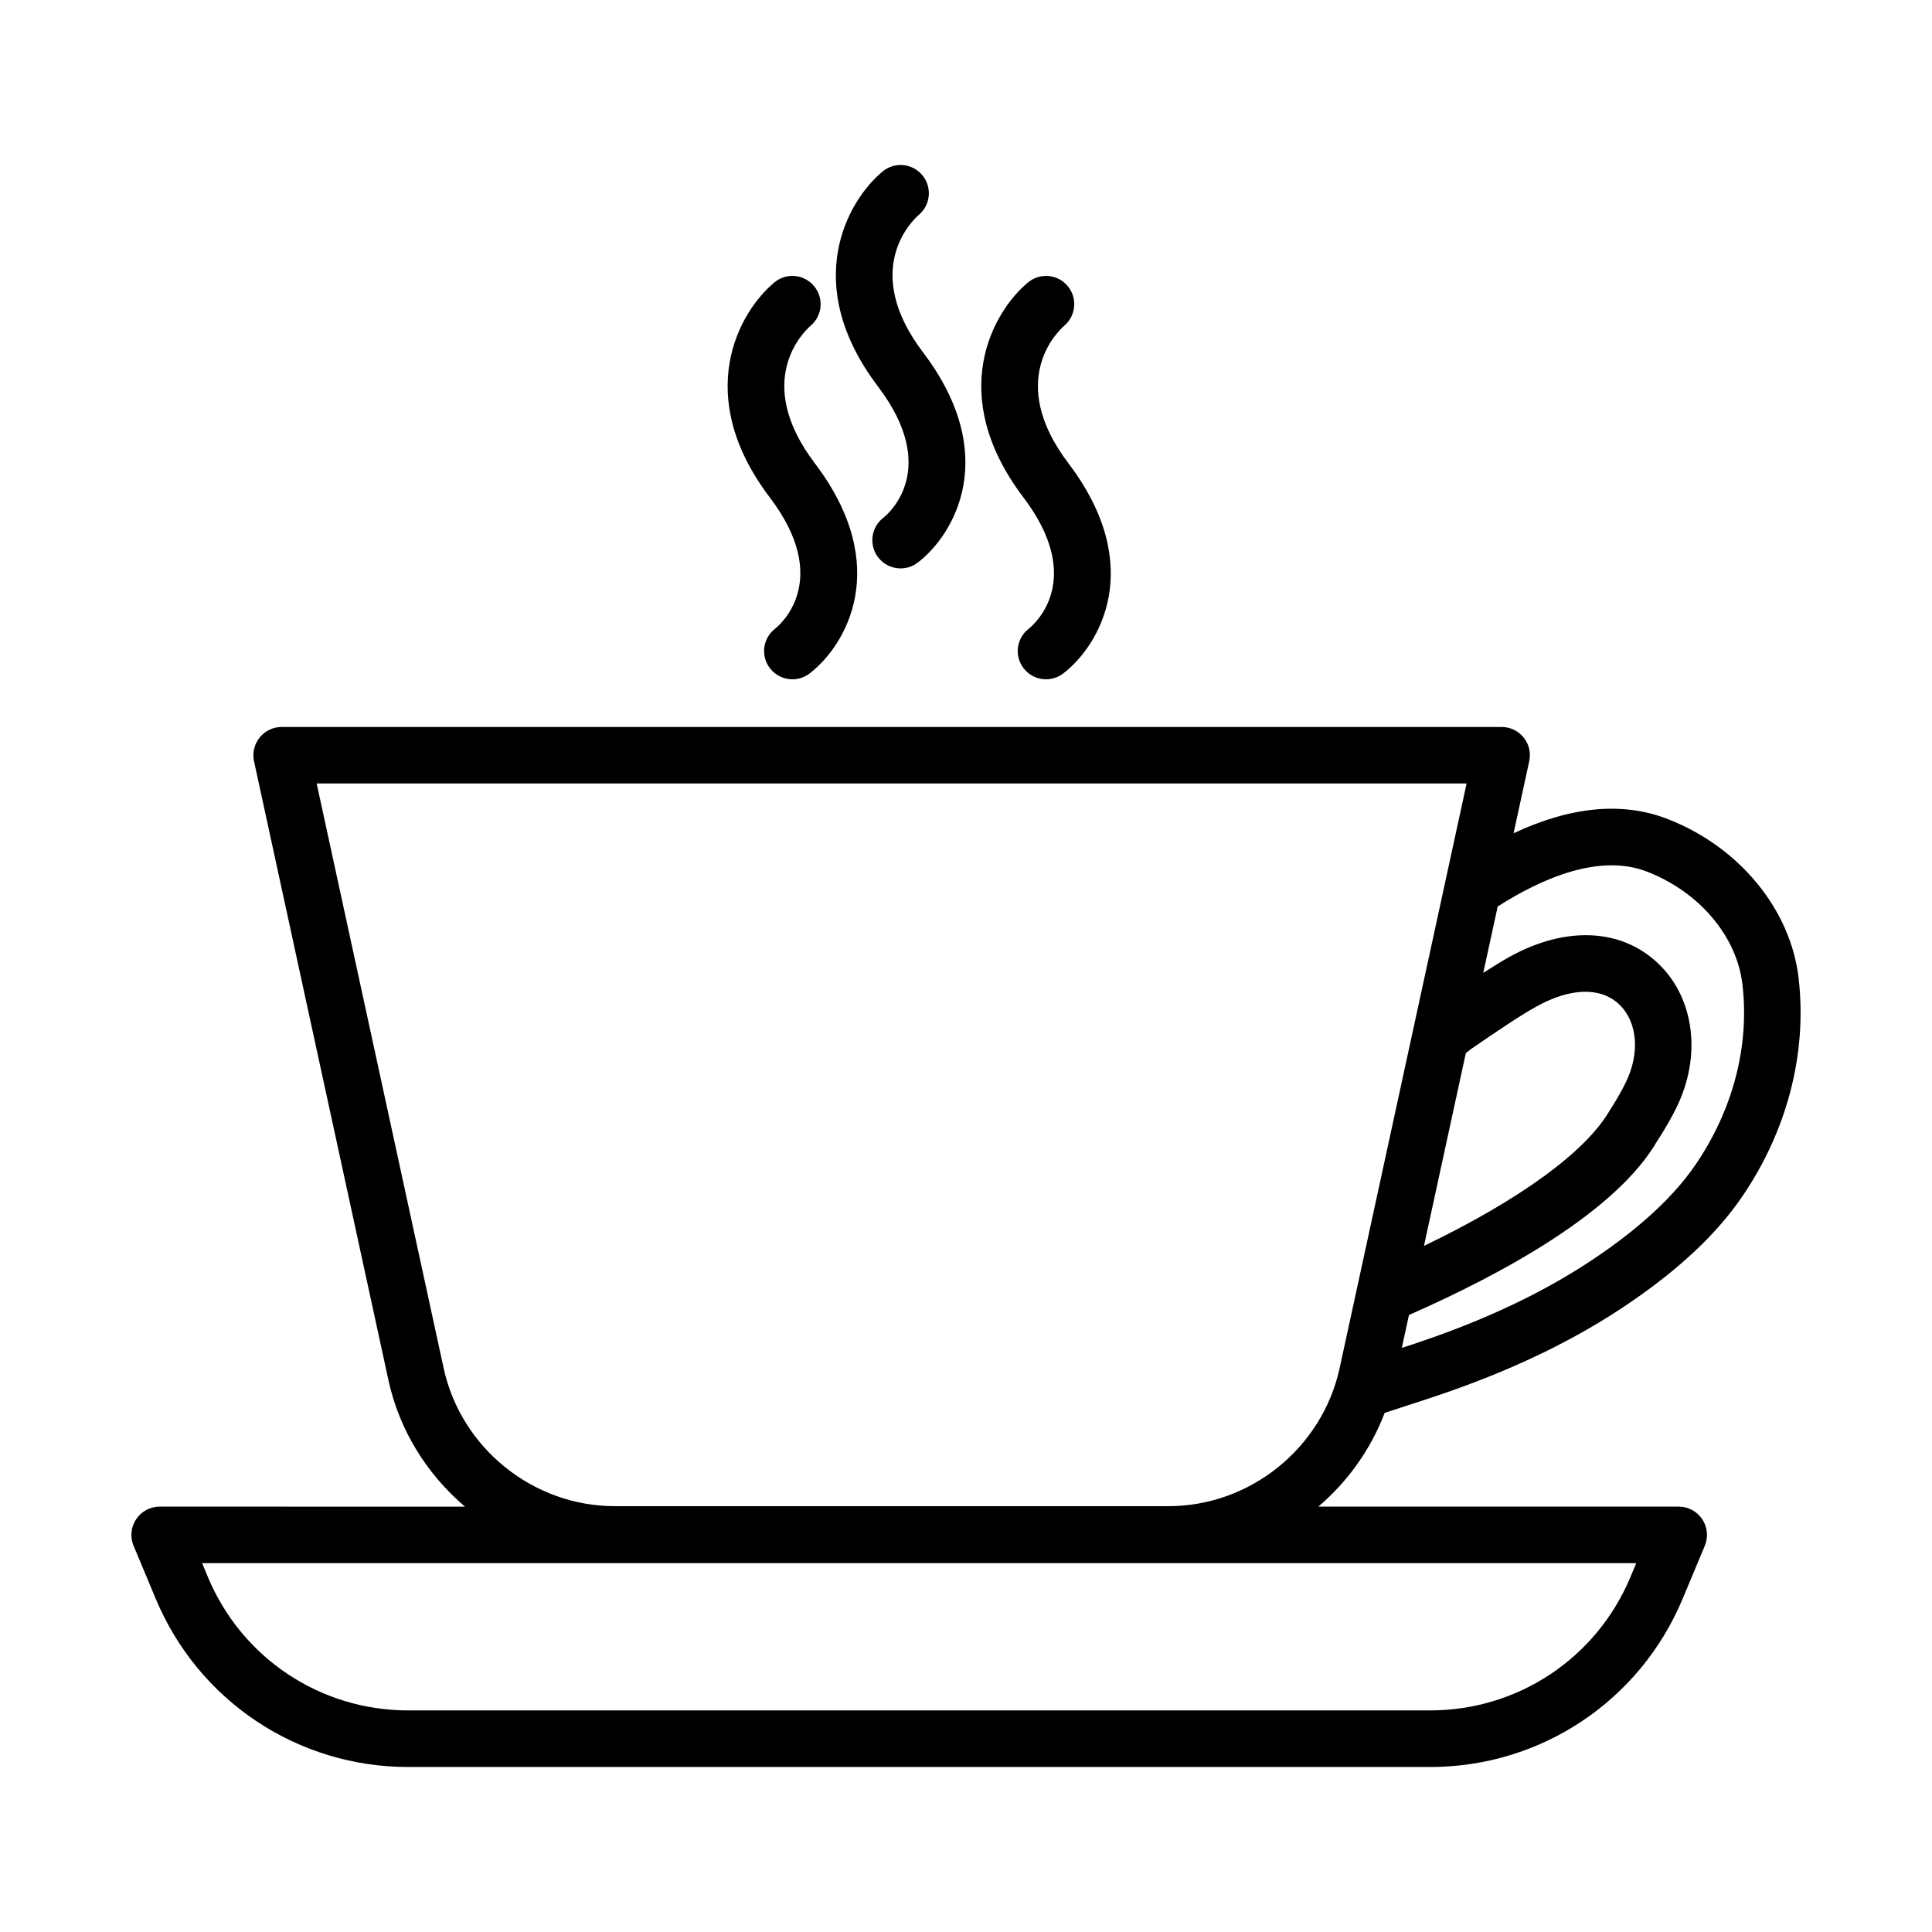 <?xml version="1.0" encoding="UTF-8"?>
<!-- Uploaded to: ICON Repo, www.svgrepo.com, Generator: ICON Repo Mixer Tools -->
<svg fill="#000000" width="800px" height="800px" version="1.1" viewBox="144 144 512 512" xmlns="http://www.w3.org/2000/svg">
 <g>
  <path d="m510.94 518.43 11.23-3.664c21.57-7.055 39.445-15.609 54.652-26.156 12.723-8.812 22.082-17.676 28.59-27.09 12.176-17.621 17.566-38.348 15.227-58.383-2.121-18.125-15.664-34.629-34.527-42.023-11.98-4.719-25.758-3.434-40.996 3.703l4.144-19.082c0.492-2.211-0.055-4.523-1.48-6.289-1.426-1.766-3.562-2.789-5.832-2.789l-323.31 0.004c-2.266 0-4.406 1.023-5.832 2.789-1.418 1.766-1.965 4.074-1.488 6.289l35.625 164.03c2.918 13.426 10.305 24.996 20.277 33.504l-80.91-0.004c-2.504 0-4.844 1.262-6.234 3.344-1.391 2.086-1.645 4.734-0.676 7.039l5.887 14.074c11.316 27.051 37.562 44.547 66.883 44.547h270.85c29.32 0 55.566-17.492 66.883-44.547l5.887-14.074c0.969-2.305 0.711-4.953-0.676-7.039-1.391-2.086-3.727-3.344-6.234-3.344h-95.504c7.738-6.606 13.852-15.074 17.57-24.836zm65.137 43.516c-8.977 21.477-29.793 35.332-53.062 35.332h-270.85c-23.262 0-44.09-13.855-53.062-35.332l-1.543-3.691h380.07zm-43.617-138.86 1.539-1.195c7.312-4.988 12.703-8.684 17.273-11.203 9.031-4.988 17-5.137 21.863-0.477 4.863 4.652 5.519 13.016 1.645 20.781-1.902 3.84-3.637 6.398-4.094 7.129-6.269 11.031-23.977 23.875-49.32 36.059zm48.168-48.035c13.781 5.402 23.652 17.109 25.133 29.82 1.938 16.434-2.578 33.523-12.668 48.129-5.391 7.805-13.727 15.648-24.785 23.289-14.02 9.723-30.637 17.656-50.777 24.254l-2.035 0.664 1.895-8.719c24.852-10.926 55.219-27.465 65.965-46.418 0 0 2.305-3.328 4.844-8.391 6.801-13.691 4.918-29.074-4.699-38.285-9.816-9.402-24.566-10.062-39.465-1.82-2.078 1.141-4.441 2.637-6.957 4.258l3.824-17.605c11.469-7.312 26.934-14.227 39.727-9.176zm-352.71-23.426h304.75l-33.652 154.95c-4.625 21.203-23.707 36.578-45.387 36.578h-146.67c-21.688 0-40.781-15.371-45.387-36.578z"/>
  <path d="m349.44 310.59c-3.289 2.504-3.922 7.211-1.406 10.492 1.473 1.93 3.703 2.941 5.961 2.941 1.582 0 3.18-0.504 4.535-1.535 9.559-7.301 22.164-28.332 1.426-55.688-16.652-21.953-2.762-35.059-1.125-36.484 3.137-2.652 3.535-7.34 0.906-10.492-2.66-3.199-7.387-3.621-10.539-0.961-9.414 7.832-21.762 29.832-1.18 56.984 16.453 21.707 2.945 33.516 1.422 34.742z"/>
  <path d="m416.66 310.59c-3.289 2.512-3.922 7.211-1.406 10.492 1.473 1.93 3.703 2.941 5.949 2.941 1.59 0 3.18-0.504 4.551-1.535 9.543-7.301 22.137-28.332 1.406-55.688-16.598-21.891-2.832-34.984-1.133-36.465 3.144-2.66 3.562-7.348 0.934-10.512-2.668-3.207-7.402-3.602-10.547-0.961-9.414 7.832-21.77 29.832-1.18 56.984 16.441 21.707 2.953 33.516 1.426 34.742z"/>
  <path d="m378.12 281.2c-3.289 2.512-3.922 7.211-1.406 10.492 1.473 1.93 3.703 2.941 5.961 2.941 1.582 0 3.18-0.504 4.535-1.535 9.559-7.301 22.152-28.332 1.426-55.688-16.625-21.926-2.816-35.012-1.133-36.477 3.137-2.652 3.555-7.34 0.922-10.5-2.66-3.207-7.387-3.609-10.547-0.969-9.414 7.84-21.77 29.832-1.18 56.992 16.445 21.711 2.945 33.52 1.422 34.742z"/>
 </g>
</svg>